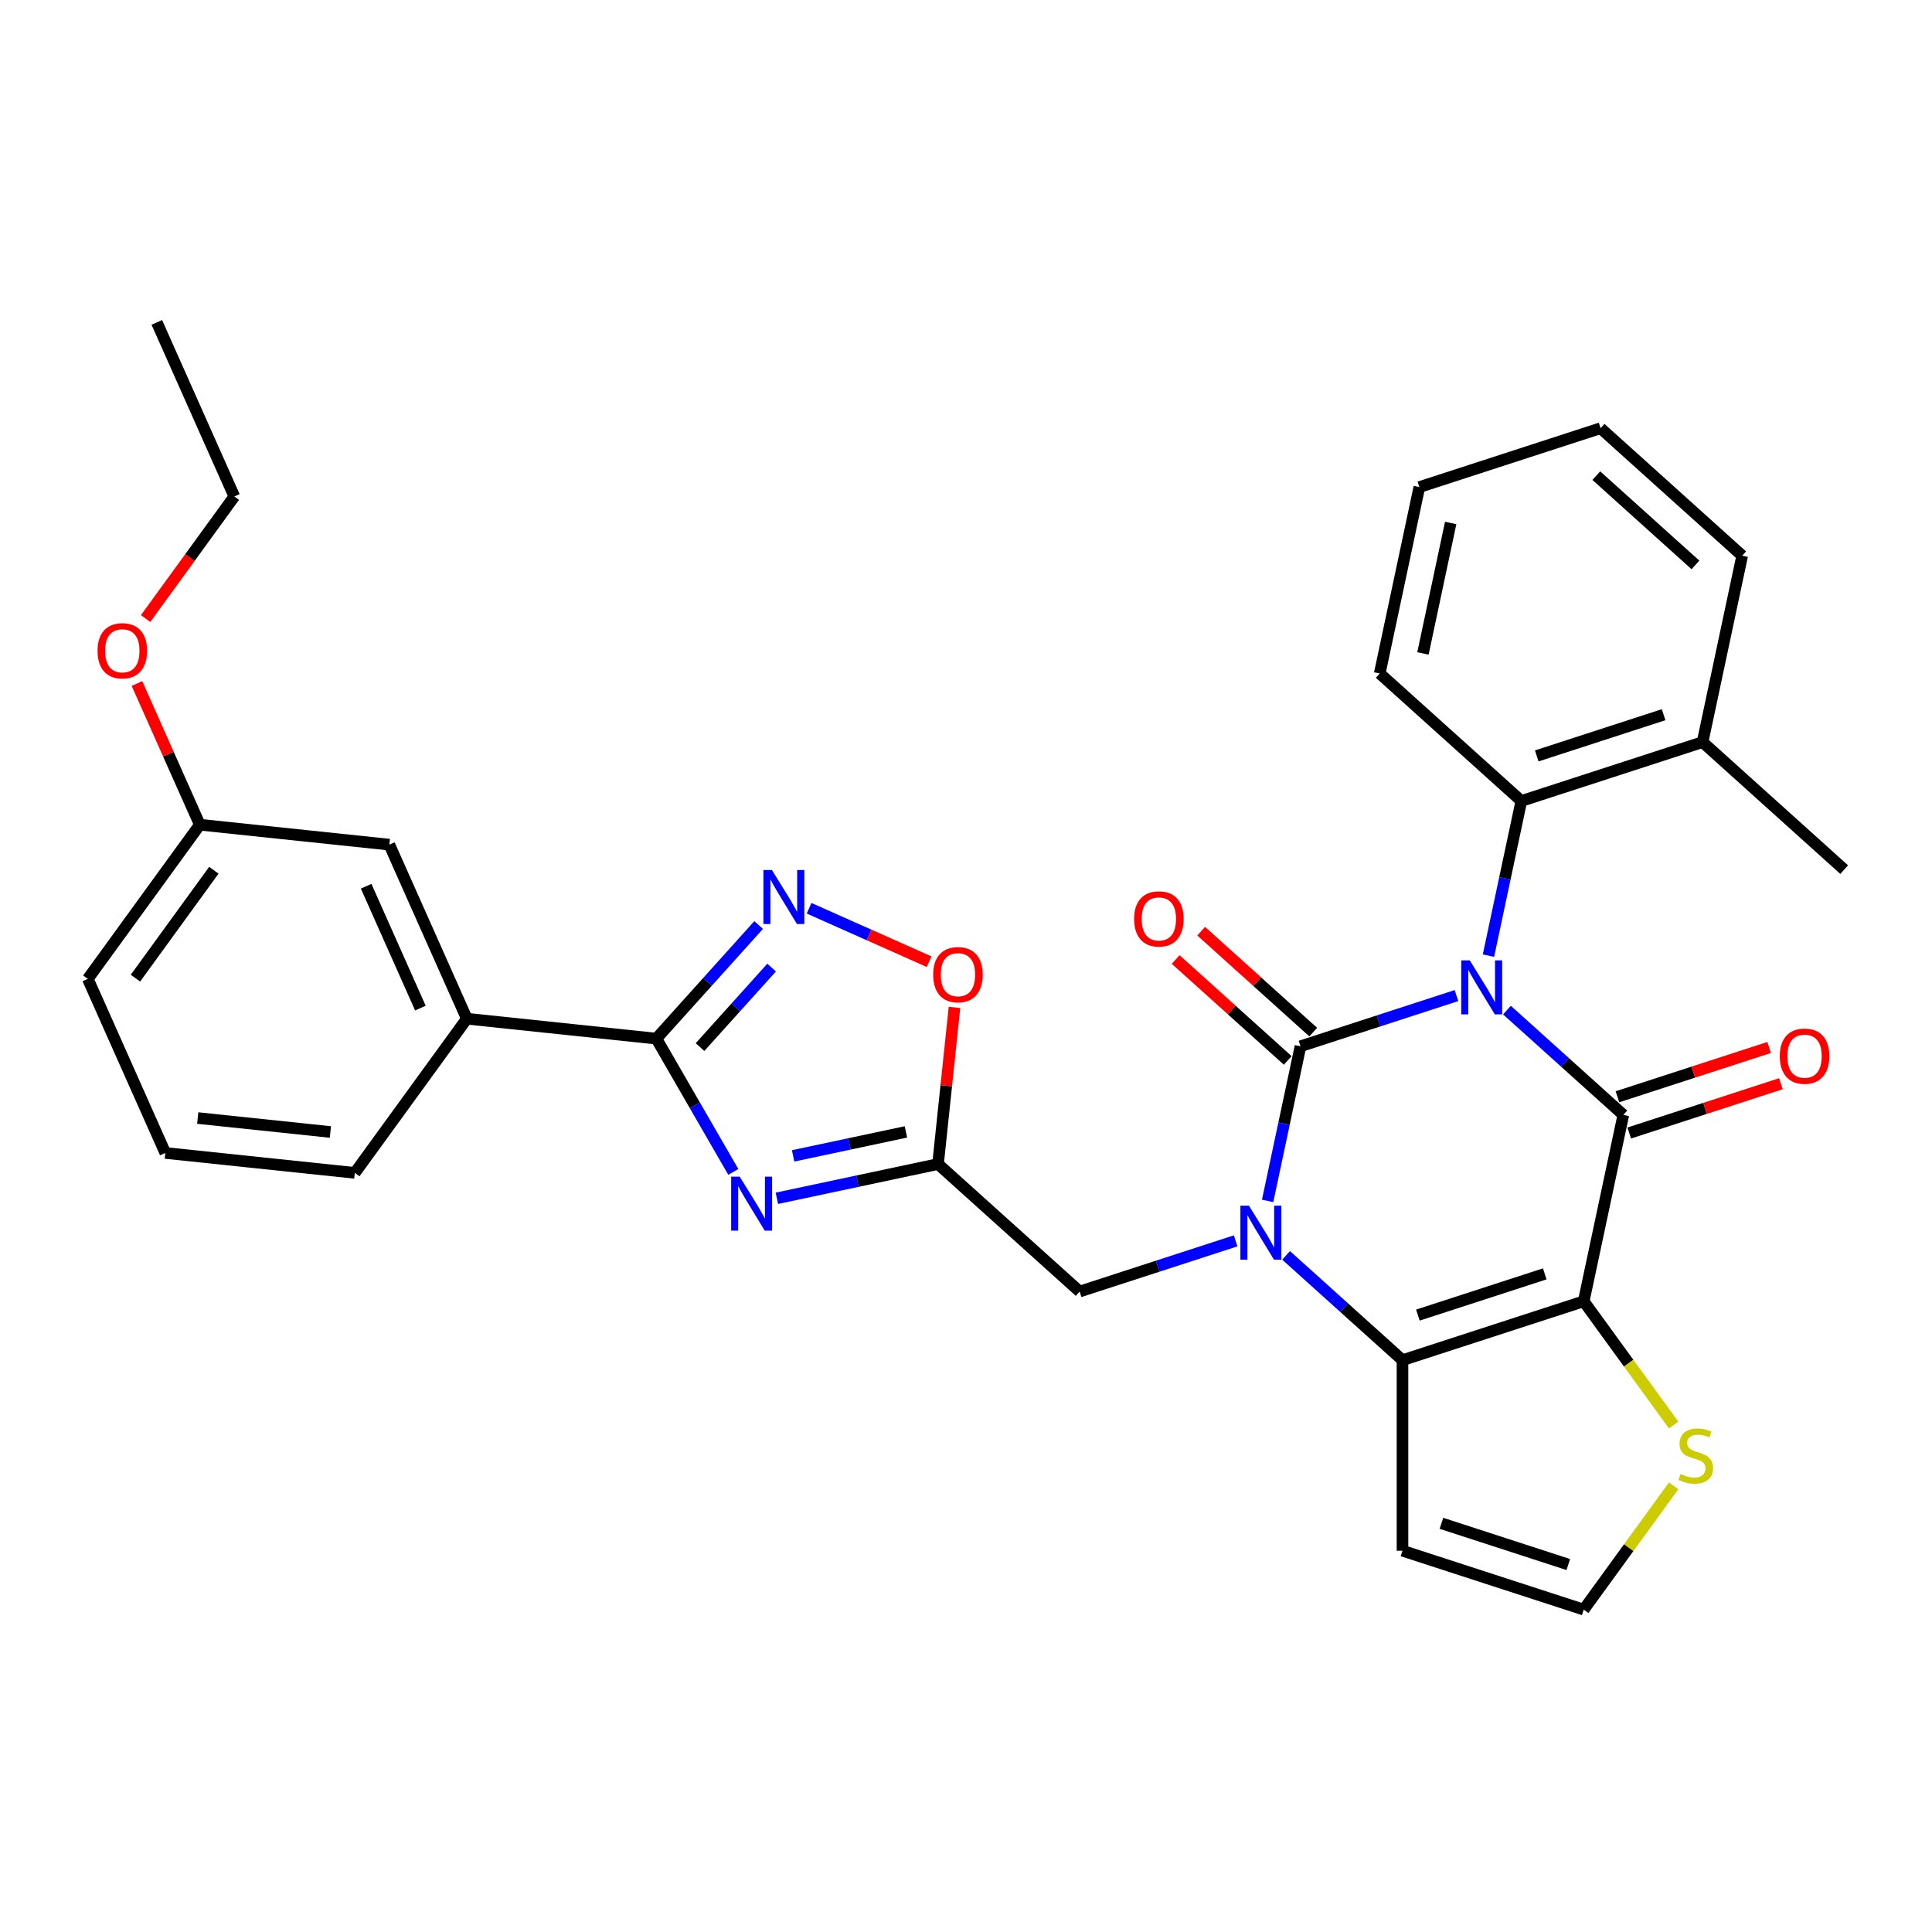 <?xml version='1.0' encoding='iso-8859-1'?>
<svg version='1.1' baseProfile='full'
              xmlns='http://www.w3.org/2000/svg'
                      xmlns:rdkit='http://www.rdkit.org/xml'
                      xmlns:xlink='http://www.w3.org/1999/xlink'
                  xml:space='preserve'
width='1000px' height='1000px' viewBox='0 0 1000 1000'>
<!-- END OF HEADER -->
<rect style='opacity:1.0;fill:#FFFFFF;stroke:none' width='1000' height='1000' x='0' y='0'> </rect>
<path class='bond-0' d='M 753.877,515.313 L 713.504,528.431' style='fill:none;fill-rule:evenodd;stroke:#0000FF;stroke-width:6px;stroke-linecap:butt;stroke-linejoin:miter;stroke-opacity:1' />
<path class='bond-0' d='M 713.504,528.431 L 673.132,541.548' style='fill:none;fill-rule:evenodd;stroke:#000000;stroke-width:6px;stroke-linecap:butt;stroke-linejoin:miter;stroke-opacity:1' />
<path class='bond-1' d='M 779.995,522.828 L 810.115,549.947' style='fill:none;fill-rule:evenodd;stroke:#0000FF;stroke-width:6px;stroke-linecap:butt;stroke-linejoin:miter;stroke-opacity:1' />
<path class='bond-1' d='M 810.115,549.947 L 840.234,577.067' style='fill:none;fill-rule:evenodd;stroke:#000000;stroke-width:6px;stroke-linecap:butt;stroke-linejoin:miter;stroke-opacity:1' />
<path class='bond-9' d='M 770.429,494.637 L 778.936,454.615' style='fill:none;fill-rule:evenodd;stroke:#0000FF;stroke-width:6px;stroke-linecap:butt;stroke-linejoin:miter;stroke-opacity:1' />
<path class='bond-9' d='M 778.936,454.615 L 787.443,414.593' style='fill:none;fill-rule:evenodd;stroke:#000000;stroke-width:6px;stroke-linecap:butt;stroke-linejoin:miter;stroke-opacity:1' />
<path class='bond-2' d='M 673.132,541.548 L 664.625,581.571' style='fill:none;fill-rule:evenodd;stroke:#000000;stroke-width:6px;stroke-linecap:butt;stroke-linejoin:miter;stroke-opacity:1' />
<path class='bond-2' d='M 664.625,581.571 L 656.118,621.593' style='fill:none;fill-rule:evenodd;stroke:#0000FF;stroke-width:6px;stroke-linecap:butt;stroke-linejoin:miter;stroke-opacity:1' />
<path class='bond-15' d='M 679.731,534.219 L 650.726,508.103' style='fill:none;fill-rule:evenodd;stroke:#000000;stroke-width:6px;stroke-linecap:butt;stroke-linejoin:miter;stroke-opacity:1' />
<path class='bond-15' d='M 650.726,508.103 L 621.721,481.986' style='fill:none;fill-rule:evenodd;stroke:#FF0000;stroke-width:6px;stroke-linecap:butt;stroke-linejoin:miter;stroke-opacity:1' />
<path class='bond-15' d='M 666.532,548.878 L 637.527,522.762' style='fill:none;fill-rule:evenodd;stroke:#000000;stroke-width:6px;stroke-linecap:butt;stroke-linejoin:miter;stroke-opacity:1' />
<path class='bond-15' d='M 637.527,522.762 L 608.522,496.646' style='fill:none;fill-rule:evenodd;stroke:#FF0000;stroke-width:6px;stroke-linecap:butt;stroke-linejoin:miter;stroke-opacity:1' />
<path class='bond-3' d='M 840.234,577.067 L 819.727,673.544' style='fill:none;fill-rule:evenodd;stroke:#000000;stroke-width:6px;stroke-linecap:butt;stroke-linejoin:miter;stroke-opacity:1' />
<path class='bond-16' d='M 843.282,586.448 L 882.54,573.692' style='fill:none;fill-rule:evenodd;stroke:#000000;stroke-width:6px;stroke-linecap:butt;stroke-linejoin:miter;stroke-opacity:1' />
<path class='bond-16' d='M 882.54,573.692 L 921.799,560.936' style='fill:none;fill-rule:evenodd;stroke:#FF0000;stroke-width:6px;stroke-linecap:butt;stroke-linejoin:miter;stroke-opacity:1' />
<path class='bond-16' d='M 837.186,567.687 L 876.445,554.931' style='fill:none;fill-rule:evenodd;stroke:#000000;stroke-width:6px;stroke-linecap:butt;stroke-linejoin:miter;stroke-opacity:1' />
<path class='bond-16' d='M 876.445,554.931 L 915.703,542.175' style='fill:none;fill-rule:evenodd;stroke:#FF0000;stroke-width:6px;stroke-linecap:butt;stroke-linejoin:miter;stroke-opacity:1' />
<path class='bond-12' d='M 639.566,642.268 L 599.193,655.386' style='fill:none;fill-rule:evenodd;stroke:#0000FF;stroke-width:6px;stroke-linecap:butt;stroke-linejoin:miter;stroke-opacity:1' />
<path class='bond-12' d='M 599.193,655.386 L 558.82,668.504' style='fill:none;fill-rule:evenodd;stroke:#000000;stroke-width:6px;stroke-linecap:butt;stroke-linejoin:miter;stroke-opacity:1' />
<path class='bond-32' d='M 665.684,649.783 L 695.803,676.903' style='fill:none;fill-rule:evenodd;stroke:#0000FF;stroke-width:6px;stroke-linecap:butt;stroke-linejoin:miter;stroke-opacity:1' />
<path class='bond-32' d='M 695.803,676.903 L 725.923,704.023' style='fill:none;fill-rule:evenodd;stroke:#000000;stroke-width:6px;stroke-linecap:butt;stroke-linejoin:miter;stroke-opacity:1' />
<path class='bond-4' d='M 819.727,673.544 L 725.923,704.023' style='fill:none;fill-rule:evenodd;stroke:#000000;stroke-width:6px;stroke-linecap:butt;stroke-linejoin:miter;stroke-opacity:1' />
<path class='bond-4' d='M 799.561,659.355 L 733.898,680.69' style='fill:none;fill-rule:evenodd;stroke:#000000;stroke-width:6px;stroke-linecap:butt;stroke-linejoin:miter;stroke-opacity:1' />
<path class='bond-11' d='M 819.727,673.544 L 843.004,705.581' style='fill:none;fill-rule:evenodd;stroke:#000000;stroke-width:6px;stroke-linecap:butt;stroke-linejoin:miter;stroke-opacity:1' />
<path class='bond-11' d='M 843.004,705.581 L 866.28,737.618' style='fill:none;fill-rule:evenodd;stroke:#CCCC00;stroke-width:6px;stroke-linecap:butt;stroke-linejoin:miter;stroke-opacity:1' />
<path class='bond-13' d='M 725.923,704.023 L 725.923,802.655' style='fill:none;fill-rule:evenodd;stroke:#000000;stroke-width:6px;stroke-linecap:butt;stroke-linejoin:miter;stroke-opacity:1' />
<path class='bond-5' d='M 402.105,620.237 L 443.813,611.372' style='fill:none;fill-rule:evenodd;stroke:#0000FF;stroke-width:6px;stroke-linecap:butt;stroke-linejoin:miter;stroke-opacity:1' />
<path class='bond-5' d='M 443.813,611.372 L 485.522,602.506' style='fill:none;fill-rule:evenodd;stroke:#000000;stroke-width:6px;stroke-linecap:butt;stroke-linejoin:miter;stroke-opacity:1' />
<path class='bond-5' d='M 410.516,598.282 L 439.712,592.077' style='fill:none;fill-rule:evenodd;stroke:#0000FF;stroke-width:6px;stroke-linecap:butt;stroke-linejoin:miter;stroke-opacity:1' />
<path class='bond-5' d='M 439.712,592.077 L 468.908,585.871' style='fill:none;fill-rule:evenodd;stroke:#000000;stroke-width:6px;stroke-linecap:butt;stroke-linejoin:miter;stroke-opacity:1' />
<path class='bond-6' d='M 379.559,606.581 L 359.644,572.088' style='fill:none;fill-rule:evenodd;stroke:#0000FF;stroke-width:6px;stroke-linecap:butt;stroke-linejoin:miter;stroke-opacity:1' />
<path class='bond-6' d='M 359.644,572.088 L 339.73,537.595' style='fill:none;fill-rule:evenodd;stroke:#000000;stroke-width:6px;stroke-linecap:butt;stroke-linejoin:miter;stroke-opacity:1' />
<path class='bond-14' d='M 339.73,537.595 L 241.638,527.285' style='fill:none;fill-rule:evenodd;stroke:#000000;stroke-width:6px;stroke-linecap:butt;stroke-linejoin:miter;stroke-opacity:1' />
<path class='bond-35' d='M 339.73,537.595 L 366.199,508.198' style='fill:none;fill-rule:evenodd;stroke:#000000;stroke-width:6px;stroke-linecap:butt;stroke-linejoin:miter;stroke-opacity:1' />
<path class='bond-35' d='M 366.199,508.198 L 392.668,478.801' style='fill:none;fill-rule:evenodd;stroke:#0000FF;stroke-width:6px;stroke-linecap:butt;stroke-linejoin:miter;stroke-opacity:1' />
<path class='bond-35' d='M 362.33,541.976 L 380.859,521.398' style='fill:none;fill-rule:evenodd;stroke:#000000;stroke-width:6px;stroke-linecap:butt;stroke-linejoin:miter;stroke-opacity:1' />
<path class='bond-35' d='M 380.859,521.398 L 399.387,500.82' style='fill:none;fill-rule:evenodd;stroke:#0000FF;stroke-width:6px;stroke-linecap:butt;stroke-linejoin:miter;stroke-opacity:1' />
<path class='bond-7' d='M 485.522,602.506 L 558.82,668.504' style='fill:none;fill-rule:evenodd;stroke:#000000;stroke-width:6px;stroke-linecap:butt;stroke-linejoin:miter;stroke-opacity:1' />
<path class='bond-10' d='M 485.522,602.506 L 489.783,561.973' style='fill:none;fill-rule:evenodd;stroke:#000000;stroke-width:6px;stroke-linecap:butt;stroke-linejoin:miter;stroke-opacity:1' />
<path class='bond-10' d='M 489.783,561.973 L 494.043,521.439' style='fill:none;fill-rule:evenodd;stroke:#FF0000;stroke-width:6px;stroke-linecap:butt;stroke-linejoin:miter;stroke-opacity:1' />
<path class='bond-8' d='M 418.786,470.112 L 449.844,483.939' style='fill:none;fill-rule:evenodd;stroke:#0000FF;stroke-width:6px;stroke-linecap:butt;stroke-linejoin:miter;stroke-opacity:1' />
<path class='bond-8' d='M 449.844,483.939 L 480.902,497.767' style='fill:none;fill-rule:evenodd;stroke:#FF0000;stroke-width:6px;stroke-linecap:butt;stroke-linejoin:miter;stroke-opacity:1' />
<path class='bond-18' d='M 787.443,414.593 L 881.248,384.114' style='fill:none;fill-rule:evenodd;stroke:#000000;stroke-width:6px;stroke-linecap:butt;stroke-linejoin:miter;stroke-opacity:1' />
<path class='bond-18' d='M 795.418,391.26 L 861.081,369.925' style='fill:none;fill-rule:evenodd;stroke:#000000;stroke-width:6px;stroke-linecap:butt;stroke-linejoin:miter;stroke-opacity:1' />
<path class='bond-21' d='M 787.443,414.593 L 714.145,348.595' style='fill:none;fill-rule:evenodd;stroke:#000000;stroke-width:6px;stroke-linecap:butt;stroke-linejoin:miter;stroke-opacity:1' />
<path class='bond-17' d='M 866.28,769.059 L 843.004,801.097' style='fill:none;fill-rule:evenodd;stroke:#CCCC00;stroke-width:6px;stroke-linecap:butt;stroke-linejoin:miter;stroke-opacity:1' />
<path class='bond-17' d='M 843.004,801.097 L 819.727,833.134' style='fill:none;fill-rule:evenodd;stroke:#000000;stroke-width:6px;stroke-linecap:butt;stroke-linejoin:miter;stroke-opacity:1' />
<path class='bond-34' d='M 725.923,802.655 L 819.727,833.134' style='fill:none;fill-rule:evenodd;stroke:#000000;stroke-width:6px;stroke-linecap:butt;stroke-linejoin:miter;stroke-opacity:1' />
<path class='bond-34' d='M 746.089,788.466 L 811.752,809.801' style='fill:none;fill-rule:evenodd;stroke:#000000;stroke-width:6px;stroke-linecap:butt;stroke-linejoin:miter;stroke-opacity:1' />
<path class='bond-19' d='M 241.638,527.285 L 201.521,437.181' style='fill:none;fill-rule:evenodd;stroke:#000000;stroke-width:6px;stroke-linecap:butt;stroke-linejoin:miter;stroke-opacity:1' />
<path class='bond-19' d='M 217.599,521.793 L 189.517,458.72' style='fill:none;fill-rule:evenodd;stroke:#000000;stroke-width:6px;stroke-linecap:butt;stroke-linejoin:miter;stroke-opacity:1' />
<path class='bond-23' d='M 241.638,527.285 L 183.664,607.08' style='fill:none;fill-rule:evenodd;stroke:#000000;stroke-width:6px;stroke-linecap:butt;stroke-linejoin:miter;stroke-opacity:1' />
<path class='bond-25' d='M 881.248,384.114 L 954.545,450.112' style='fill:none;fill-rule:evenodd;stroke:#000000;stroke-width:6px;stroke-linecap:butt;stroke-linejoin:miter;stroke-opacity:1' />
<path class='bond-26' d='M 881.248,384.114 L 901.754,287.637' style='fill:none;fill-rule:evenodd;stroke:#000000;stroke-width:6px;stroke-linecap:butt;stroke-linejoin:miter;stroke-opacity:1' />
<path class='bond-20' d='M 201.521,437.181 L 103.429,426.871' style='fill:none;fill-rule:evenodd;stroke:#000000;stroke-width:6px;stroke-linecap:butt;stroke-linejoin:miter;stroke-opacity:1' />
<path class='bond-22' d='M 103.429,426.871 L 87.16,390.33' style='fill:none;fill-rule:evenodd;stroke:#000000;stroke-width:6px;stroke-linecap:butt;stroke-linejoin:miter;stroke-opacity:1' />
<path class='bond-22' d='M 87.16,390.33 L 70.891,353.79' style='fill:none;fill-rule:evenodd;stroke:#FF0000;stroke-width:6px;stroke-linecap:butt;stroke-linejoin:miter;stroke-opacity:1' />
<path class='bond-36' d='M 103.429,426.871 L 45.455,506.666' style='fill:none;fill-rule:evenodd;stroke:#000000;stroke-width:6px;stroke-linecap:butt;stroke-linejoin:miter;stroke-opacity:1' />
<path class='bond-36' d='M 110.692,450.435 L 70.11,506.291' style='fill:none;fill-rule:evenodd;stroke:#000000;stroke-width:6px;stroke-linecap:butt;stroke-linejoin:miter;stroke-opacity:1' />
<path class='bond-29' d='M 714.145,348.595 L 734.652,252.118' style='fill:none;fill-rule:evenodd;stroke:#000000;stroke-width:6px;stroke-linecap:butt;stroke-linejoin:miter;stroke-opacity:1' />
<path class='bond-29' d='M 736.516,338.225 L 750.871,270.691' style='fill:none;fill-rule:evenodd;stroke:#000000;stroke-width:6px;stroke-linecap:butt;stroke-linejoin:miter;stroke-opacity:1' />
<path class='bond-28' d='M 75.365,320.176 L 98.326,288.574' style='fill:none;fill-rule:evenodd;stroke:#FF0000;stroke-width:6px;stroke-linecap:butt;stroke-linejoin:miter;stroke-opacity:1' />
<path class='bond-28' d='M 98.326,288.574 L 121.286,256.971' style='fill:none;fill-rule:evenodd;stroke:#000000;stroke-width:6px;stroke-linecap:butt;stroke-linejoin:miter;stroke-opacity:1' />
<path class='bond-24' d='M 183.664,607.08 L 85.572,596.771' style='fill:none;fill-rule:evenodd;stroke:#000000;stroke-width:6px;stroke-linecap:butt;stroke-linejoin:miter;stroke-opacity:1' />
<path class='bond-24' d='M 171.012,585.916 L 102.348,578.699' style='fill:none;fill-rule:evenodd;stroke:#000000;stroke-width:6px;stroke-linecap:butt;stroke-linejoin:miter;stroke-opacity:1' />
<path class='bond-27' d='M 85.572,596.771 L 45.455,506.666' style='fill:none;fill-rule:evenodd;stroke:#000000;stroke-width:6px;stroke-linecap:butt;stroke-linejoin:miter;stroke-opacity:1' />
<path class='bond-33' d='M 901.754,287.637 L 828.456,221.639' style='fill:none;fill-rule:evenodd;stroke:#000000;stroke-width:6px;stroke-linecap:butt;stroke-linejoin:miter;stroke-opacity:1' />
<path class='bond-33' d='M 877.56,292.397 L 826.252,246.199' style='fill:none;fill-rule:evenodd;stroke:#000000;stroke-width:6px;stroke-linecap:butt;stroke-linejoin:miter;stroke-opacity:1' />
<path class='bond-30' d='M 121.286,256.971 L 81.169,166.866' style='fill:none;fill-rule:evenodd;stroke:#000000;stroke-width:6px;stroke-linecap:butt;stroke-linejoin:miter;stroke-opacity:1' />
<path class='bond-31' d='M 734.652,252.118 L 828.456,221.639' style='fill:none;fill-rule:evenodd;stroke:#000000;stroke-width:6px;stroke-linecap:butt;stroke-linejoin:miter;stroke-opacity:1' />
<path  class='atom-0' d='M 760.762 497.103
L 769.915 511.898
Q 770.822 513.358, 772.282 516.001
Q 773.742 518.644, 773.821 518.802
L 773.821 497.103
L 777.529 497.103
L 777.529 525.036
L 773.702 525.036
L 763.879 508.86
Q 762.734 506.966, 761.511 504.797
Q 760.328 502.627, 759.973 501.956
L 759.973 525.036
L 756.343 525.036
L 756.343 497.103
L 760.762 497.103
' fill='#0000FF'/>
<path  class='atom-3' d='M 646.45 624.059
L 655.604 638.854
Q 656.511 640.313, 657.971 642.957
Q 659.43 645.6, 659.509 645.758
L 659.509 624.059
L 663.218 624.059
L 663.218 651.991
L 659.391 651.991
L 649.567 635.816
Q 648.423 633.922, 647.2 631.752
Q 646.016 629.582, 645.661 628.912
L 645.661 651.991
L 642.032 651.991
L 642.032 624.059
L 646.45 624.059
' fill='#0000FF'/>
<path  class='atom-6' d='M 382.871 609.047
L 392.024 623.842
Q 392.932 625.301, 394.392 627.945
Q 395.851 630.588, 395.93 630.746
L 395.93 609.047
L 399.639 609.047
L 399.639 636.979
L 395.812 636.979
L 385.988 620.804
Q 384.844 618.91, 383.621 616.74
Q 382.437 614.57, 382.082 613.9
L 382.082 636.979
L 378.453 636.979
L 378.453 609.047
L 382.871 609.047
' fill='#0000FF'/>
<path  class='atom-9' d='M 399.553 450.331
L 408.706 465.126
Q 409.613 466.586, 411.073 469.229
Q 412.533 471.872, 412.612 472.03
L 412.612 450.331
L 416.32 450.331
L 416.32 478.264
L 412.494 478.264
L 402.67 462.088
Q 401.526 460.194, 400.303 458.024
Q 399.119 455.855, 398.764 455.184
L 398.764 478.264
L 395.134 478.264
L 395.134 450.331
L 399.553 450.331
' fill='#0000FF'/>
<path  class='atom-11' d='M 483.01 504.494
Q 483.01 497.787, 486.324 494.039
Q 489.638 490.291, 495.832 490.291
Q 502.026 490.291, 505.34 494.039
Q 508.654 497.787, 508.654 504.494
Q 508.654 511.28, 505.301 515.146
Q 501.947 518.973, 495.832 518.973
Q 489.678 518.973, 486.324 515.146
Q 483.01 511.319, 483.01 504.494
M 495.832 515.817
Q 500.093 515.817, 502.381 512.976
Q 504.709 510.096, 504.709 504.494
Q 504.709 499.01, 502.381 496.248
Q 500.093 493.447, 495.832 493.447
Q 491.571 493.447, 489.244 496.209
Q 486.955 498.97, 486.955 504.494
Q 486.955 510.135, 489.244 512.976
Q 491.571 515.817, 495.832 515.817
' fill='#FF0000'/>
<path  class='atom-12' d='M 869.811 762.926
Q 870.127 763.044, 871.429 763.597
Q 872.731 764.149, 874.151 764.504
Q 875.611 764.82, 877.031 764.82
Q 879.674 764.82, 881.213 763.557
Q 882.752 762.255, 882.752 760.006
Q 882.752 758.468, 881.963 757.521
Q 881.213 756.574, 880.029 756.061
Q 878.846 755.548, 876.873 754.956
Q 874.388 754.207, 872.889 753.497
Q 871.429 752.787, 870.364 751.287
Q 869.338 749.788, 869.338 747.263
Q 869.338 743.752, 871.705 741.582
Q 874.112 739.412, 878.846 739.412
Q 882.081 739.412, 885.75 740.951
L 884.843 743.989
Q 881.489 742.608, 878.964 742.608
Q 876.242 742.608, 874.743 743.752
Q 873.244 744.857, 873.283 746.79
Q 873.283 748.289, 874.033 749.196
Q 874.822 750.104, 875.926 750.617
Q 877.071 751.13, 878.964 751.721
Q 881.489 752.51, 882.988 753.299
Q 884.488 754.088, 885.553 755.706
Q 886.658 757.284, 886.658 760.006
Q 886.658 763.873, 884.054 765.964
Q 881.489 768.015, 877.189 768.015
Q 874.703 768.015, 872.81 767.463
Q 870.955 766.95, 868.746 766.043
L 869.811 762.926
' fill='#CCCC00'/>
<path  class='atom-16' d='M 587.012 475.63
Q 587.012 468.923, 590.326 465.175
Q 593.64 461.427, 599.834 461.427
Q 606.028 461.427, 609.342 465.175
Q 612.656 468.923, 612.656 475.63
Q 612.656 482.416, 609.302 486.282
Q 605.949 490.109, 599.834 490.109
Q 593.679 490.109, 590.326 486.282
Q 587.012 482.455, 587.012 475.63
M 599.834 486.953
Q 604.095 486.953, 606.383 484.112
Q 608.711 481.232, 608.711 475.63
Q 608.711 470.146, 606.383 467.384
Q 604.095 464.583, 599.834 464.583
Q 595.573 464.583, 593.245 467.345
Q 590.957 470.106, 590.957 475.63
Q 590.957 481.271, 593.245 484.112
Q 595.573 486.953, 599.834 486.953
' fill='#FF0000'/>
<path  class='atom-17' d='M 921.217 546.667
Q 921.217 539.96, 924.531 536.212
Q 927.845 532.464, 934.039 532.464
Q 940.233 532.464, 943.547 536.212
Q 946.861 539.96, 946.861 546.667
Q 946.861 553.453, 943.507 557.319
Q 940.154 561.146, 934.039 561.146
Q 927.884 561.146, 924.531 557.319
Q 921.217 553.492, 921.217 546.667
M 934.039 557.99
Q 938.3 557.99, 940.588 555.15
Q 942.916 552.269, 942.916 546.667
Q 942.916 541.183, 940.588 538.422
Q 938.3 535.62, 934.039 535.62
Q 929.778 535.62, 927.45 538.382
Q 925.162 541.144, 925.162 546.667
Q 925.162 552.309, 927.45 555.15
Q 929.778 557.99, 934.039 557.99
' fill='#FF0000'/>
<path  class='atom-23' d='M 50.49 336.845
Q 50.49 330.138, 53.804 326.39
Q 57.118 322.642, 63.312 322.642
Q 69.506 322.642, 72.82 326.39
Q 76.134 330.138, 76.134 336.845
Q 76.134 343.631, 72.78 347.497
Q 69.427 351.324, 63.312 351.324
Q 57.157 351.324, 53.804 347.497
Q 50.49 343.67, 50.49 336.845
M 63.312 348.168
Q 67.573 348.168, 69.861 345.327
Q 72.189 342.447, 72.189 336.845
Q 72.189 331.361, 69.861 328.599
Q 67.573 325.798, 63.312 325.798
Q 59.051 325.798, 56.723 328.56
Q 54.435 331.321, 54.435 336.845
Q 54.435 342.487, 56.723 345.327
Q 59.051 348.168, 63.312 348.168
' fill='#FF0000'/>
</svg>
